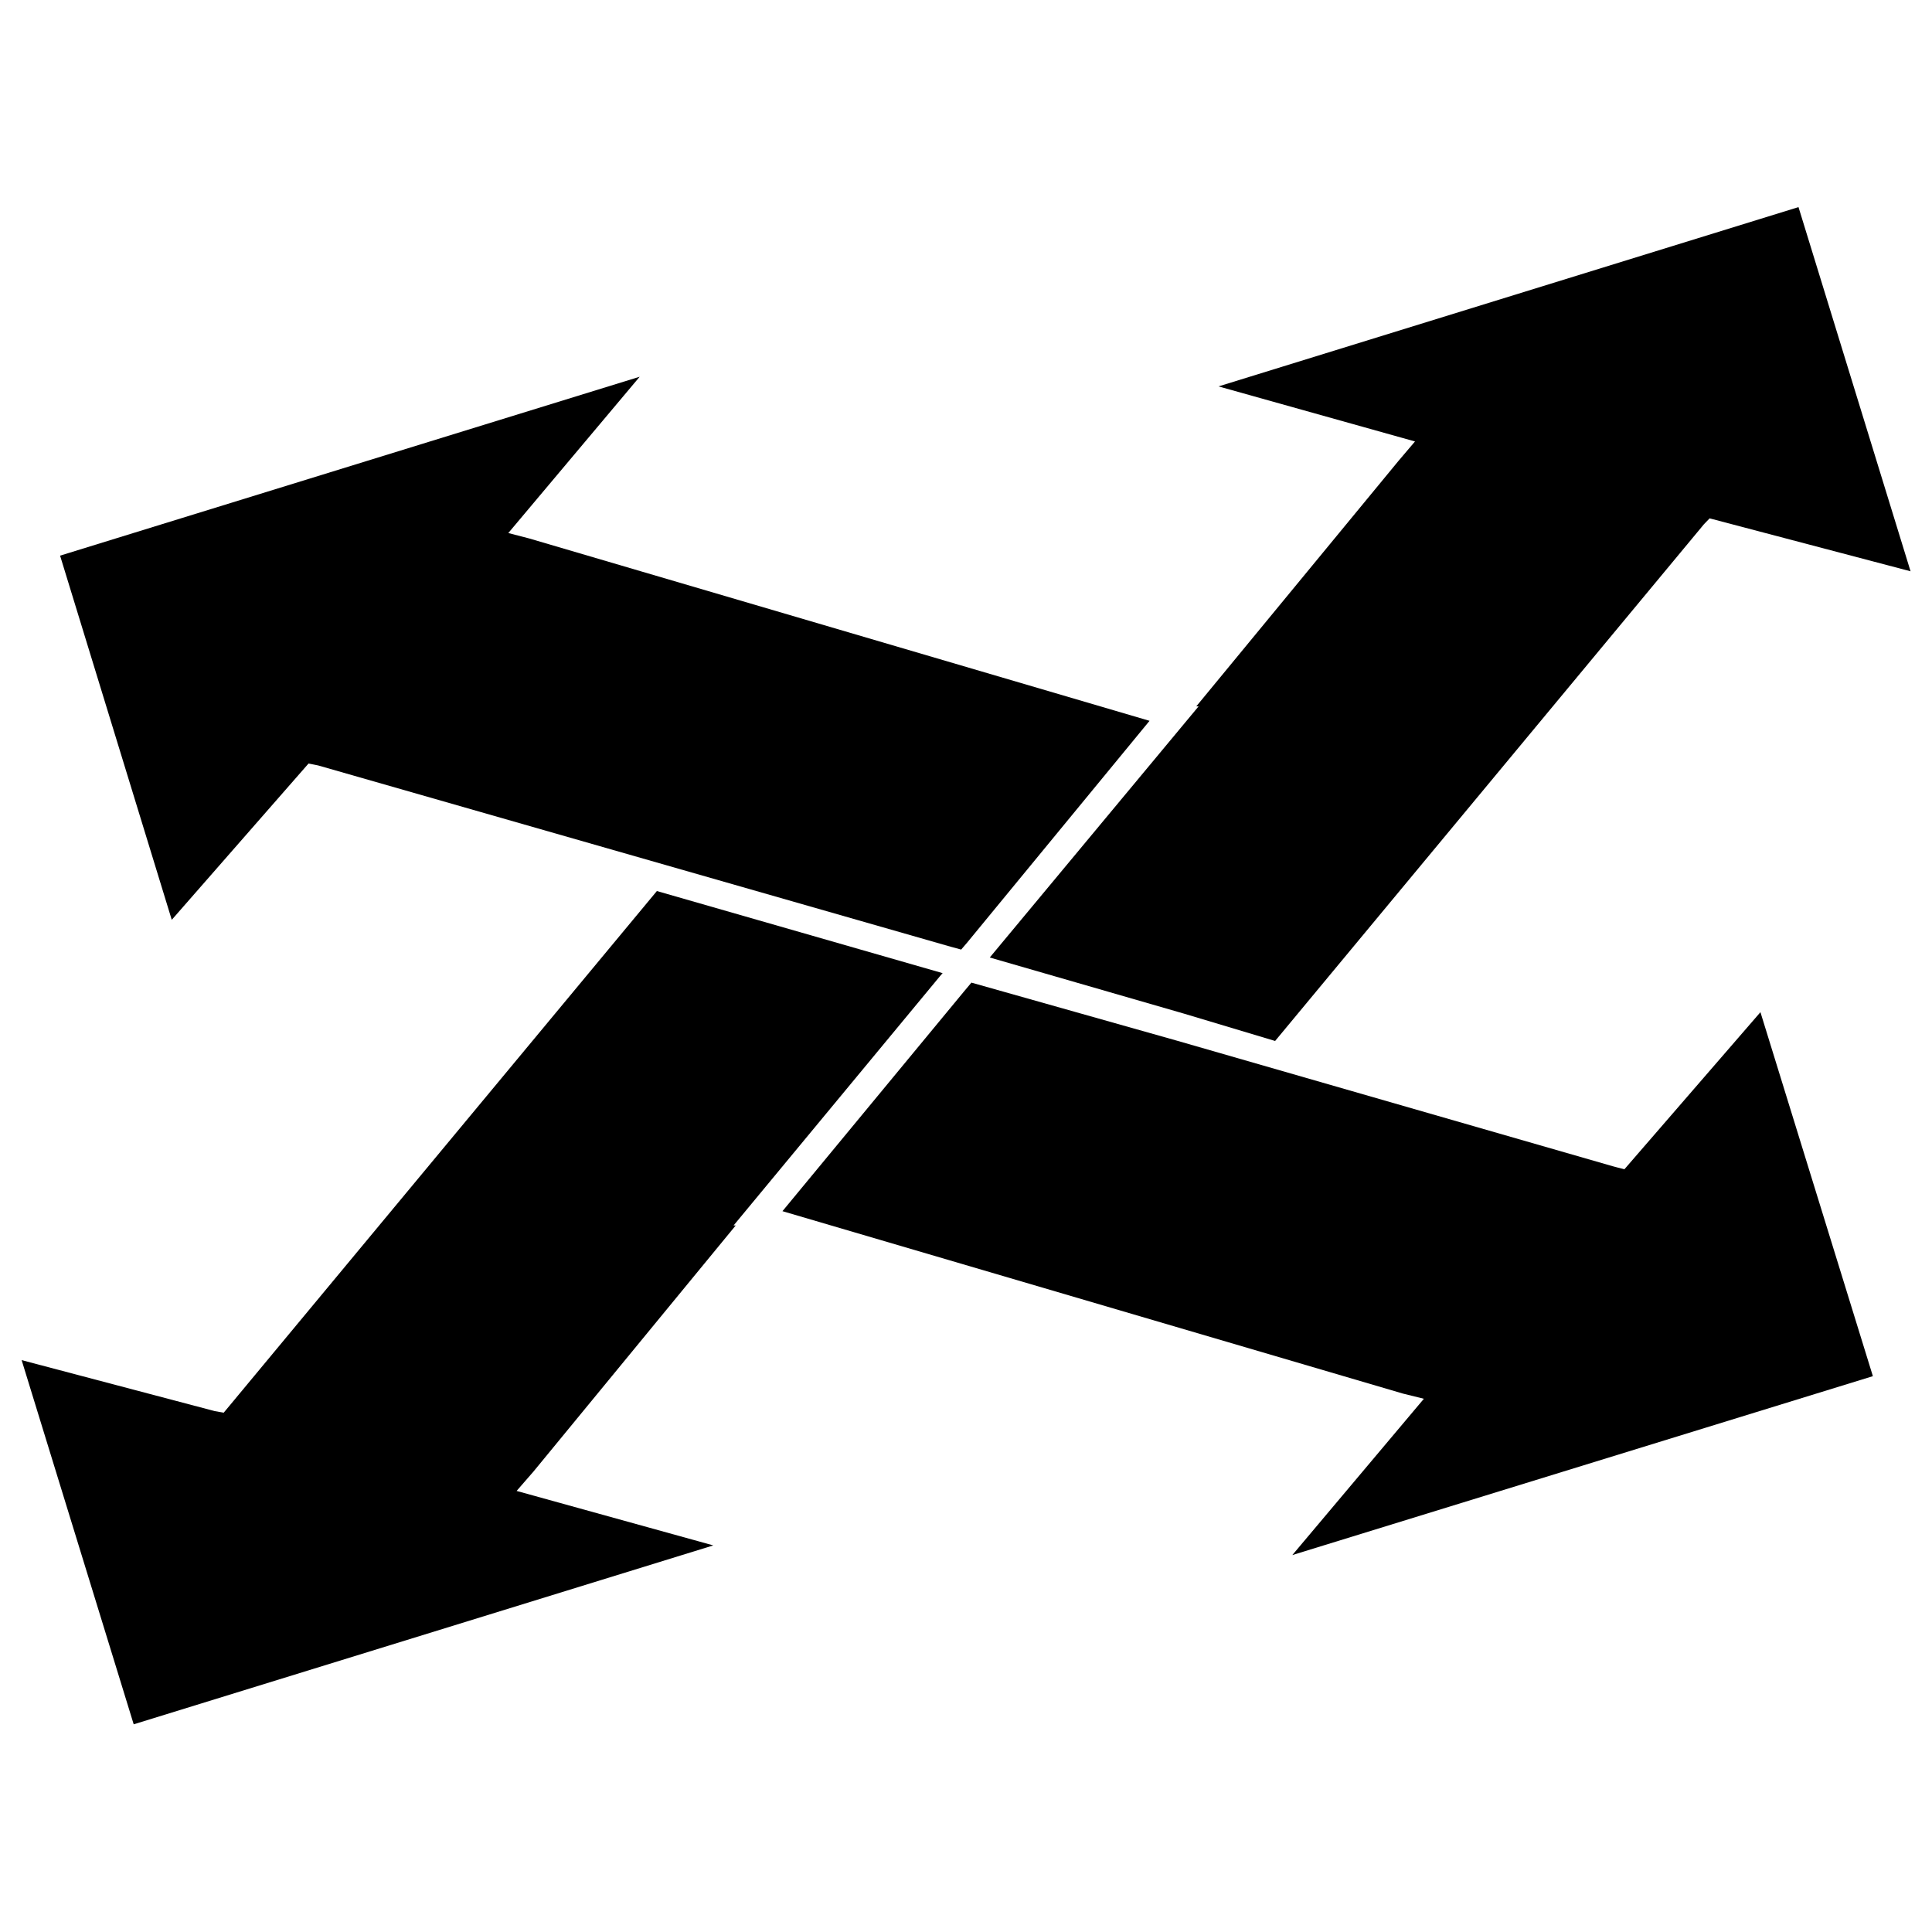 <?xml version="1.0" encoding="UTF-8"?> <svg xmlns="http://www.w3.org/2000/svg" width="100" height="100" viewBox="0 0 100 100"><g id="ac7230ea-b6be-4dcd-a666-3ac753e0103d" data-name="ProjectWise"><path d="M61.92,36.56l.12,0-10.81,13h0l10,2.89L66,53.88l22.2-26.75.29-.3,10.4,2.74-5.8-18.85L63.07,20l10.17,2.85-.85,1ZM38.08,63.43l-.11,0L48.65,50.53l.14-.16L34,46.12l-22.42,27-.46-.08-10-2.64,5.8,18.85,30-9.26L26.74,77.17l.87-1Zm46-2.91-.48-.12-22.7-6.54-10.62-3-.41.49L40.5,62.69l32.11,9.44,1.09.27-6.81,8.09,30.05-9.26L91.12,52.39Zm-68.11-21,.5.1L49.2,49l.55.15.3-.35L59.5,37.31,27.39,27.87l-1.08-.28,6.8-8.09-30,9.26L8.89,47.61Z" style="fill:#000"></path></g></svg>
